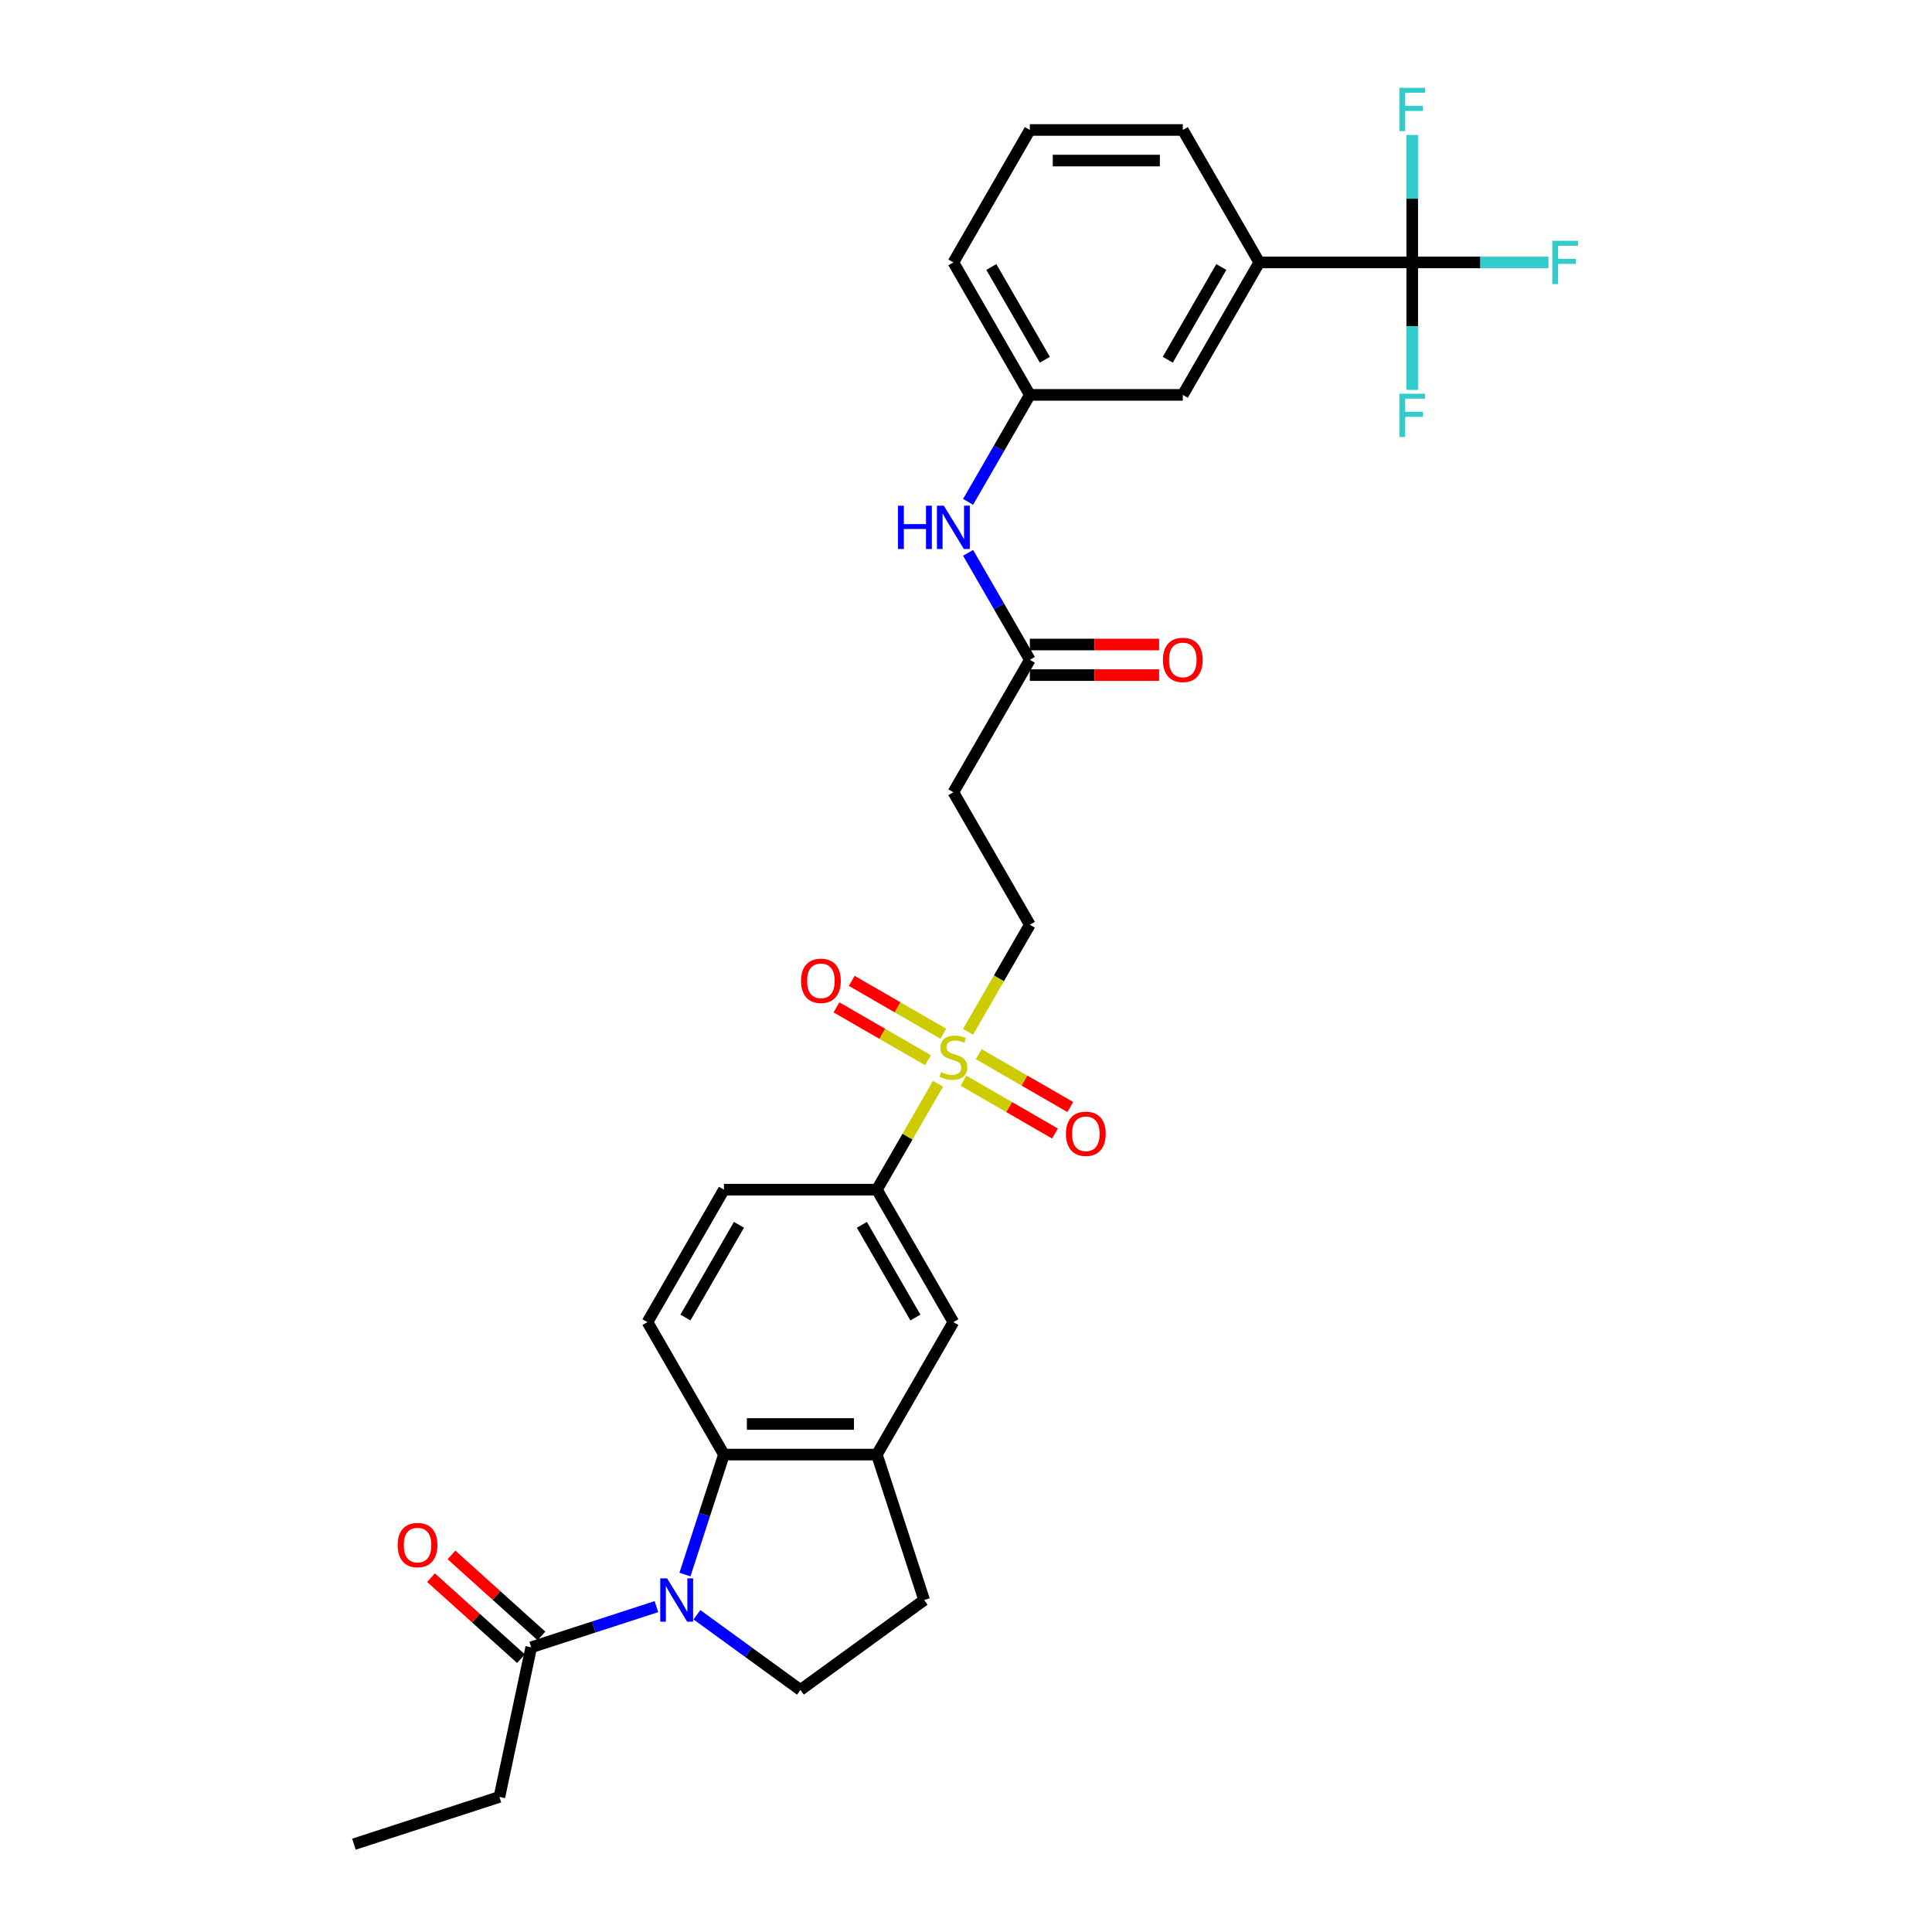 <?xml version='1.0' encoding='iso-8859-1'?>
<svg version='1.1' baseProfile='full'
              xmlns='http://www.w3.org/2000/svg'
                      xmlns:rdkit='http://www.rdkit.org/xml'
                      xmlns:xlink='http://www.w3.org/1999/xlink'
                  xml:space='preserve'
width='1000px' height='1000px' viewBox='0 0 1000 1000'>
<!-- END OF HEADER -->
<rect style='opacity:1.0;fill:#FFFFFF;stroke:none' width='1000' height='1000' x='0' y='0'> </rect>
<path class='bond-1' d='M 354.532,814.99 L 364.621,783.938' style='fill:none;fill-rule:evenodd;stroke:#0000FF;stroke-width:6px;stroke-linecap:butt;stroke-linejoin:miter;stroke-opacity:1' />
<path class='bond-1' d='M 364.621,783.938 L 374.71,752.886' style='fill:none;fill-rule:evenodd;stroke:#000000;stroke-width:6px;stroke-linecap:butt;stroke-linejoin:miter;stroke-opacity:1' />
<path class='bond-4' d='M 339.764,831.585 L 307.359,842.114' style='fill:none;fill-rule:evenodd;stroke:#0000FF;stroke-width:6px;stroke-linecap:butt;stroke-linejoin:miter;stroke-opacity:1' />
<path class='bond-4' d='M 307.359,842.114 L 274.953,852.643' style='fill:none;fill-rule:evenodd;stroke:#000000;stroke-width:6px;stroke-linecap:butt;stroke-linejoin:miter;stroke-opacity:1' />
<path class='bond-6' d='M 360.728,835.795 L 387.511,855.254' style='fill:none;fill-rule:evenodd;stroke:#0000FF;stroke-width:6px;stroke-linecap:butt;stroke-linejoin:miter;stroke-opacity:1' />
<path class='bond-6' d='M 387.511,855.254 L 414.294,874.713' style='fill:none;fill-rule:evenodd;stroke:#000000;stroke-width:6px;stroke-linecap:butt;stroke-linejoin:miter;stroke-opacity:1' />
<path class='bond-0' d='M 485.518,560.961 L 469.698,588.362' style='fill:none;fill-rule:evenodd;stroke:#CCCC00;stroke-width:6px;stroke-linecap:butt;stroke-linejoin:miter;stroke-opacity:1' />
<path class='bond-0' d='M 469.698,588.362 L 453.878,615.763' style='fill:none;fill-rule:evenodd;stroke:#000000;stroke-width:6px;stroke-linecap:butt;stroke-linejoin:miter;stroke-opacity:1' />
<path class='bond-11' d='M 501.059,534.044 L 517.053,506.342' style='fill:none;fill-rule:evenodd;stroke:#CCCC00;stroke-width:6px;stroke-linecap:butt;stroke-linejoin:miter;stroke-opacity:1' />
<path class='bond-11' d='M 517.053,506.342 L 533.046,478.64' style='fill:none;fill-rule:evenodd;stroke:#000000;stroke-width:6px;stroke-linecap:butt;stroke-linejoin:miter;stroke-opacity:1' />
<path class='bond-13' d='M 488.253,535.052 L 464.559,521.373' style='fill:none;fill-rule:evenodd;stroke:#CCCC00;stroke-width:6px;stroke-linecap:butt;stroke-linejoin:miter;stroke-opacity:1' />
<path class='bond-13' d='M 464.559,521.373 L 440.866,507.693' style='fill:none;fill-rule:evenodd;stroke:#FF0000;stroke-width:6px;stroke-linecap:butt;stroke-linejoin:miter;stroke-opacity:1' />
<path class='bond-13' d='M 480.336,548.765 L 456.643,535.085' style='fill:none;fill-rule:evenodd;stroke:#CCCC00;stroke-width:6px;stroke-linecap:butt;stroke-linejoin:miter;stroke-opacity:1' />
<path class='bond-13' d='M 456.643,535.085 L 432.949,521.406' style='fill:none;fill-rule:evenodd;stroke:#FF0000;stroke-width:6px;stroke-linecap:butt;stroke-linejoin:miter;stroke-opacity:1' />
<path class='bond-14' d='M 498.672,559.351 L 522.365,573.03' style='fill:none;fill-rule:evenodd;stroke:#CCCC00;stroke-width:6px;stroke-linecap:butt;stroke-linejoin:miter;stroke-opacity:1' />
<path class='bond-14' d='M 522.365,573.03 L 546.059,586.71' style='fill:none;fill-rule:evenodd;stroke:#FF0000;stroke-width:6px;stroke-linecap:butt;stroke-linejoin:miter;stroke-opacity:1' />
<path class='bond-14' d='M 506.588,545.638 L 530.282,559.318' style='fill:none;fill-rule:evenodd;stroke:#CCCC00;stroke-width:6px;stroke-linecap:butt;stroke-linejoin:miter;stroke-opacity:1' />
<path class='bond-14' d='M 530.282,559.318 L 553.976,572.997' style='fill:none;fill-rule:evenodd;stroke:#FF0000;stroke-width:6px;stroke-linecap:butt;stroke-linejoin:miter;stroke-opacity:1' />
<path class='bond-3' d='M 374.71,752.886 L 453.878,752.886' style='fill:none;fill-rule:evenodd;stroke:#000000;stroke-width:6px;stroke-linecap:butt;stroke-linejoin:miter;stroke-opacity:1' />
<path class='bond-3' d='M 386.586,737.052 L 442.003,737.052' style='fill:none;fill-rule:evenodd;stroke:#000000;stroke-width:6px;stroke-linecap:butt;stroke-linejoin:miter;stroke-opacity:1' />
<path class='bond-10' d='M 374.71,752.886 L 335.126,684.324' style='fill:none;fill-rule:evenodd;stroke:#000000;stroke-width:6px;stroke-linecap:butt;stroke-linejoin:miter;stroke-opacity:1' />
<path class='bond-2' d='M 730.966,135.833 L 651.798,135.833' style='fill:none;fill-rule:evenodd;stroke:#000000;stroke-width:6px;stroke-linecap:butt;stroke-linejoin:miter;stroke-opacity:1' />
<path class='bond-22' d='M 730.966,135.833 L 766.228,135.833' style='fill:none;fill-rule:evenodd;stroke:#000000;stroke-width:6px;stroke-linecap:butt;stroke-linejoin:miter;stroke-opacity:1' />
<path class='bond-22' d='M 766.228,135.833 L 801.489,135.833' style='fill:none;fill-rule:evenodd;stroke:#33CCCC;stroke-width:6px;stroke-linecap:butt;stroke-linejoin:miter;stroke-opacity:1' />
<path class='bond-23' d='M 730.966,135.833 L 730.966,168.822' style='fill:none;fill-rule:evenodd;stroke:#000000;stroke-width:6px;stroke-linecap:butt;stroke-linejoin:miter;stroke-opacity:1' />
<path class='bond-23' d='M 730.966,168.822 L 730.966,201.811' style='fill:none;fill-rule:evenodd;stroke:#33CCCC;stroke-width:6px;stroke-linecap:butt;stroke-linejoin:miter;stroke-opacity:1' />
<path class='bond-24' d='M 730.966,135.833 L 730.966,102.843' style='fill:none;fill-rule:evenodd;stroke:#000000;stroke-width:6px;stroke-linecap:butt;stroke-linejoin:miter;stroke-opacity:1' />
<path class='bond-24' d='M 730.966,102.843 L 730.966,69.854' style='fill:none;fill-rule:evenodd;stroke:#33CCCC;stroke-width:6px;stroke-linecap:butt;stroke-linejoin:miter;stroke-opacity:1' />
<path class='bond-9' d='M 453.878,752.886 L 493.462,684.324' style='fill:none;fill-rule:evenodd;stroke:#000000;stroke-width:6px;stroke-linecap:butt;stroke-linejoin:miter;stroke-opacity:1' />
<path class='bond-30' d='M 453.878,752.886 L 478.343,828.179' style='fill:none;fill-rule:evenodd;stroke:#000000;stroke-width:6px;stroke-linecap:butt;stroke-linejoin:miter;stroke-opacity:1' />
<path class='bond-20' d='M 280.25,846.76 L 256.969,825.798' style='fill:none;fill-rule:evenodd;stroke:#000000;stroke-width:6px;stroke-linecap:butt;stroke-linejoin:miter;stroke-opacity:1' />
<path class='bond-20' d='M 256.969,825.798 L 233.688,804.835' style='fill:none;fill-rule:evenodd;stroke:#FF0000;stroke-width:6px;stroke-linecap:butt;stroke-linejoin:miter;stroke-opacity:1' />
<path class='bond-20' d='M 269.656,858.527 L 246.375,837.564' style='fill:none;fill-rule:evenodd;stroke:#000000;stroke-width:6px;stroke-linecap:butt;stroke-linejoin:miter;stroke-opacity:1' />
<path class='bond-20' d='M 246.375,837.564 L 223.093,816.602' style='fill:none;fill-rule:evenodd;stroke:#FF0000;stroke-width:6px;stroke-linecap:butt;stroke-linejoin:miter;stroke-opacity:1' />
<path class='bond-25' d='M 274.953,852.643 L 258.493,930.081' style='fill:none;fill-rule:evenodd;stroke:#000000;stroke-width:6px;stroke-linecap:butt;stroke-linejoin:miter;stroke-opacity:1' />
<path class='bond-5' d='M 453.878,615.763 L 374.71,615.763' style='fill:none;fill-rule:evenodd;stroke:#000000;stroke-width:6px;stroke-linecap:butt;stroke-linejoin:miter;stroke-opacity:1' />
<path class='bond-31' d='M 453.878,615.763 L 493.462,684.324' style='fill:none;fill-rule:evenodd;stroke:#000000;stroke-width:6px;stroke-linecap:butt;stroke-linejoin:miter;stroke-opacity:1' />
<path class='bond-31' d='M 446.104,633.964 L 473.812,681.957' style='fill:none;fill-rule:evenodd;stroke:#000000;stroke-width:6px;stroke-linecap:butt;stroke-linejoin:miter;stroke-opacity:1' />
<path class='bond-16' d='M 414.294,874.713 L 478.343,828.179' style='fill:none;fill-rule:evenodd;stroke:#000000;stroke-width:6px;stroke-linecap:butt;stroke-linejoin:miter;stroke-opacity:1' />
<path class='bond-7' d='M 651.798,135.833 L 612.214,204.394' style='fill:none;fill-rule:evenodd;stroke:#000000;stroke-width:6px;stroke-linecap:butt;stroke-linejoin:miter;stroke-opacity:1' />
<path class='bond-7' d='M 632.148,138.2 L 604.44,186.193' style='fill:none;fill-rule:evenodd;stroke:#000000;stroke-width:6px;stroke-linecap:butt;stroke-linejoin:miter;stroke-opacity:1' />
<path class='bond-32' d='M 651.798,135.833 L 612.214,67.271' style='fill:none;fill-rule:evenodd;stroke:#000000;stroke-width:6px;stroke-linecap:butt;stroke-linejoin:miter;stroke-opacity:1' />
<path class='bond-8' d='M 533.046,341.517 L 493.462,410.079' style='fill:none;fill-rule:evenodd;stroke:#000000;stroke-width:6px;stroke-linecap:butt;stroke-linejoin:miter;stroke-opacity:1' />
<path class='bond-15' d='M 533.046,341.517 L 517.062,313.831' style='fill:none;fill-rule:evenodd;stroke:#000000;stroke-width:6px;stroke-linecap:butt;stroke-linejoin:miter;stroke-opacity:1' />
<path class='bond-15' d='M 517.062,313.831 L 501.077,286.145' style='fill:none;fill-rule:evenodd;stroke:#0000FF;stroke-width:6px;stroke-linecap:butt;stroke-linejoin:miter;stroke-opacity:1' />
<path class='bond-21' d='M 533.046,349.434 L 566.495,349.434' style='fill:none;fill-rule:evenodd;stroke:#000000;stroke-width:6px;stroke-linecap:butt;stroke-linejoin:miter;stroke-opacity:1' />
<path class='bond-21' d='M 566.495,349.434 L 599.943,349.434' style='fill:none;fill-rule:evenodd;stroke:#FF0000;stroke-width:6px;stroke-linecap:butt;stroke-linejoin:miter;stroke-opacity:1' />
<path class='bond-21' d='M 533.046,333.6 L 566.495,333.6' style='fill:none;fill-rule:evenodd;stroke:#000000;stroke-width:6px;stroke-linecap:butt;stroke-linejoin:miter;stroke-opacity:1' />
<path class='bond-21' d='M 566.495,333.6 L 599.943,333.6' style='fill:none;fill-rule:evenodd;stroke:#FF0000;stroke-width:6px;stroke-linecap:butt;stroke-linejoin:miter;stroke-opacity:1' />
<path class='bond-18' d='M 335.126,684.324 L 374.71,615.763' style='fill:none;fill-rule:evenodd;stroke:#000000;stroke-width:6px;stroke-linecap:butt;stroke-linejoin:miter;stroke-opacity:1' />
<path class='bond-18' d='M 354.776,681.957 L 382.485,633.964' style='fill:none;fill-rule:evenodd;stroke:#000000;stroke-width:6px;stroke-linecap:butt;stroke-linejoin:miter;stroke-opacity:1' />
<path class='bond-12' d='M 533.046,478.64 L 493.462,410.079' style='fill:none;fill-rule:evenodd;stroke:#000000;stroke-width:6px;stroke-linecap:butt;stroke-linejoin:miter;stroke-opacity:1' />
<path class='bond-19' d='M 501.077,259.766 L 517.062,232.08' style='fill:none;fill-rule:evenodd;stroke:#0000FF;stroke-width:6px;stroke-linecap:butt;stroke-linejoin:miter;stroke-opacity:1' />
<path class='bond-19' d='M 517.062,232.08 L 533.046,204.394' style='fill:none;fill-rule:evenodd;stroke:#000000;stroke-width:6px;stroke-linecap:butt;stroke-linejoin:miter;stroke-opacity:1' />
<path class='bond-17' d='M 612.214,204.394 L 533.046,204.394' style='fill:none;fill-rule:evenodd;stroke:#000000;stroke-width:6px;stroke-linecap:butt;stroke-linejoin:miter;stroke-opacity:1' />
<path class='bond-28' d='M 533.046,204.394 L 493.462,135.833' style='fill:none;fill-rule:evenodd;stroke:#000000;stroke-width:6px;stroke-linecap:butt;stroke-linejoin:miter;stroke-opacity:1' />
<path class='bond-28' d='M 540.821,186.193 L 513.112,138.2' style='fill:none;fill-rule:evenodd;stroke:#000000;stroke-width:6px;stroke-linecap:butt;stroke-linejoin:miter;stroke-opacity:1' />
<path class='bond-29' d='M 258.493,930.081 L 183.2,954.545' style='fill:none;fill-rule:evenodd;stroke:#000000;stroke-width:6px;stroke-linecap:butt;stroke-linejoin:miter;stroke-opacity:1' />
<path class='bond-26' d='M 612.214,67.271 L 533.046,67.271' style='fill:none;fill-rule:evenodd;stroke:#000000;stroke-width:6px;stroke-linecap:butt;stroke-linejoin:miter;stroke-opacity:1' />
<path class='bond-26' d='M 600.339,83.105 L 544.922,83.105' style='fill:none;fill-rule:evenodd;stroke:#000000;stroke-width:6px;stroke-linecap:butt;stroke-linejoin:miter;stroke-opacity:1' />
<path class='bond-27' d='M 533.046,67.271 L 493.462,135.833' style='fill:none;fill-rule:evenodd;stroke:#000000;stroke-width:6px;stroke-linecap:butt;stroke-linejoin:miter;stroke-opacity:1' />
<path  class='atom-0' d='M 345.29 816.969
L 352.637 828.844
Q 353.365 830.016, 354.537 832.137
Q 355.709 834.259, 355.772 834.386
L 355.772 816.969
L 358.749 816.969
L 358.749 839.389
L 355.677 839.389
L 347.792 826.406
Q 346.874 824.886, 345.892 823.144
Q 344.942 821.402, 344.657 820.864
L 344.657 839.389
L 341.744 839.389
L 341.744 816.969
L 345.29 816.969
' fill='#0000FF'/>
<path  class='atom-1' d='M 487.129 554.897
Q 487.382 554.992, 488.427 555.435
Q 489.472 555.878, 490.612 556.163
Q 491.784 556.417, 492.924 556.417
Q 495.046 556.417, 496.281 555.403
Q 497.516 554.358, 497.516 552.553
Q 497.516 551.318, 496.882 550.558
Q 496.281 549.798, 495.331 549.386
Q 494.381 548.975, 492.797 548.5
Q 490.802 547.898, 489.599 547.328
Q 488.427 546.758, 487.572 545.555
Q 486.749 544.351, 486.749 542.325
Q 486.749 539.506, 488.649 537.765
Q 490.581 536.023, 494.381 536.023
Q 496.977 536.023, 499.922 537.258
L 499.194 539.696
Q 496.502 538.588, 494.476 538.588
Q 492.291 538.588, 491.087 539.506
Q 489.884 540.393, 489.916 541.945
Q 489.916 543.148, 490.517 543.876
Q 491.151 544.605, 492.037 545.016
Q 492.956 545.428, 494.476 545.903
Q 496.502 546.536, 497.706 547.17
Q 498.909 547.803, 499.764 549.101
Q 500.651 550.368, 500.651 552.553
Q 500.651 555.657, 498.561 557.335
Q 496.502 558.982, 493.051 558.982
Q 491.056 558.982, 489.536 558.538
Q 488.047 558.127, 486.274 557.398
L 487.129 554.897
' fill='#CCCC00'/>
<path  class='atom-14' d='M 414.609 507.681
Q 414.609 502.297, 417.269 499.289
Q 419.929 496.281, 424.901 496.281
Q 429.873 496.281, 432.533 499.289
Q 435.193 502.297, 435.193 507.681
Q 435.193 513.128, 432.501 516.231
Q 429.809 519.303, 424.901 519.303
Q 419.961 519.303, 417.269 516.231
Q 414.609 513.159, 414.609 507.681
M 424.901 516.769
Q 428.321 516.769, 430.158 514.489
Q 432.026 512.178, 432.026 507.681
Q 432.026 503.279, 430.158 501.062
Q 428.321 498.814, 424.901 498.814
Q 421.481 498.814, 419.612 501.031
Q 417.776 503.247, 417.776 507.681
Q 417.776 512.209, 419.612 514.489
Q 421.481 516.769, 424.901 516.769
' fill='#FF0000'/>
<path  class='atom-15' d='M 551.732 586.849
Q 551.732 581.465, 554.392 578.457
Q 557.052 575.449, 562.024 575.449
Q 566.996 575.449, 569.656 578.457
Q 572.316 581.465, 572.316 586.849
Q 572.316 592.296, 569.624 595.399
Q 566.932 598.471, 562.024 598.471
Q 557.084 598.471, 554.392 595.399
Q 551.732 592.327, 551.732 586.849
M 562.024 595.937
Q 565.444 595.937, 567.281 593.657
Q 569.149 591.345, 569.149 586.849
Q 569.149 582.447, 567.281 580.23
Q 565.444 577.982, 562.024 577.982
Q 558.604 577.982, 556.735 580.199
Q 554.899 582.415, 554.899 586.849
Q 554.899 591.377, 556.735 593.657
Q 558.604 595.937, 562.024 595.937
' fill='#FF0000'/>
<path  class='atom-16' d='M 464.788 261.745
L 467.828 261.745
L 467.828 271.277
L 479.291 271.277
L 479.291 261.745
L 482.331 261.745
L 482.331 284.166
L 479.291 284.166
L 479.291 273.811
L 467.828 273.811
L 467.828 284.166
L 464.788 284.166
L 464.788 261.745
' fill='#0000FF'/>
<path  class='atom-16' d='M 488.506 261.745
L 495.853 273.621
Q 496.582 274.792, 497.753 276.914
Q 498.925 279.036, 498.988 279.162
L 498.988 261.745
L 501.965 261.745
L 501.965 284.166
L 498.893 284.166
L 491.008 271.182
Q 490.09 269.662, 489.108 267.921
Q 488.158 266.179, 487.873 265.64
L 487.873 284.166
L 484.96 284.166
L 484.96 261.745
L 488.506 261.745
' fill='#0000FF'/>
<path  class='atom-21' d='M 205.828 799.733
Q 205.828 794.349, 208.488 791.341
Q 211.148 788.333, 216.12 788.333
Q 221.091 788.333, 223.752 791.341
Q 226.412 794.349, 226.412 799.733
Q 226.412 805.18, 223.72 808.283
Q 221.028 811.355, 216.12 811.355
Q 211.18 811.355, 208.488 808.283
Q 205.828 805.211, 205.828 799.733
M 216.12 808.821
Q 219.54 808.821, 221.376 806.541
Q 223.245 804.23, 223.245 799.733
Q 223.245 795.331, 221.376 793.114
Q 219.54 790.866, 216.12 790.866
Q 212.7 790.866, 210.831 793.083
Q 208.995 795.299, 208.995 799.733
Q 208.995 804.261, 210.831 806.541
Q 212.7 808.821, 216.12 808.821
' fill='#FF0000'/>
<path  class='atom-22' d='M 601.922 341.58
Q 601.922 336.197, 604.583 333.189
Q 607.243 330.18, 612.214 330.18
Q 617.186 330.18, 619.846 333.189
Q 622.506 336.197, 622.506 341.58
Q 622.506 347.027, 619.814 350.131
Q 617.123 353.202, 612.214 353.202
Q 607.274 353.202, 604.583 350.131
Q 601.922 347.059, 601.922 341.58
M 612.214 350.669
Q 615.634 350.669, 617.471 348.389
Q 619.339 346.077, 619.339 341.58
Q 619.339 337.179, 617.471 334.962
Q 615.634 332.714, 612.214 332.714
Q 608.794 332.714, 606.926 334.93
Q 605.089 337.147, 605.089 341.58
Q 605.089 346.109, 606.926 348.389
Q 608.794 350.669, 612.214 350.669
' fill='#FF0000'/>
<path  class='atom-23' d='M 803.468 124.623
L 816.8 124.623
L 816.8 127.188
L 806.477 127.188
L 806.477 133.996
L 815.66 133.996
L 815.66 136.593
L 806.477 136.593
L 806.477 147.043
L 803.468 147.043
L 803.468 124.623
' fill='#33CCCC'/>
<path  class='atom-24' d='M 724.3 203.79
L 737.632 203.79
L 737.632 206.355
L 727.309 206.355
L 727.309 213.164
L 736.492 213.164
L 736.492 215.761
L 727.309 215.761
L 727.309 226.211
L 724.3 226.211
L 724.3 203.79
' fill='#33CCCC'/>
<path  class='atom-25' d='M 724.3 45.455
L 737.632 45.455
L 737.632 48.02
L 727.309 48.02
L 727.309 54.828
L 736.492 54.828
L 736.492 57.425
L 727.309 57.425
L 727.309 67.875
L 724.3 67.875
L 724.3 45.455
' fill='#33CCCC'/>
</svg>
